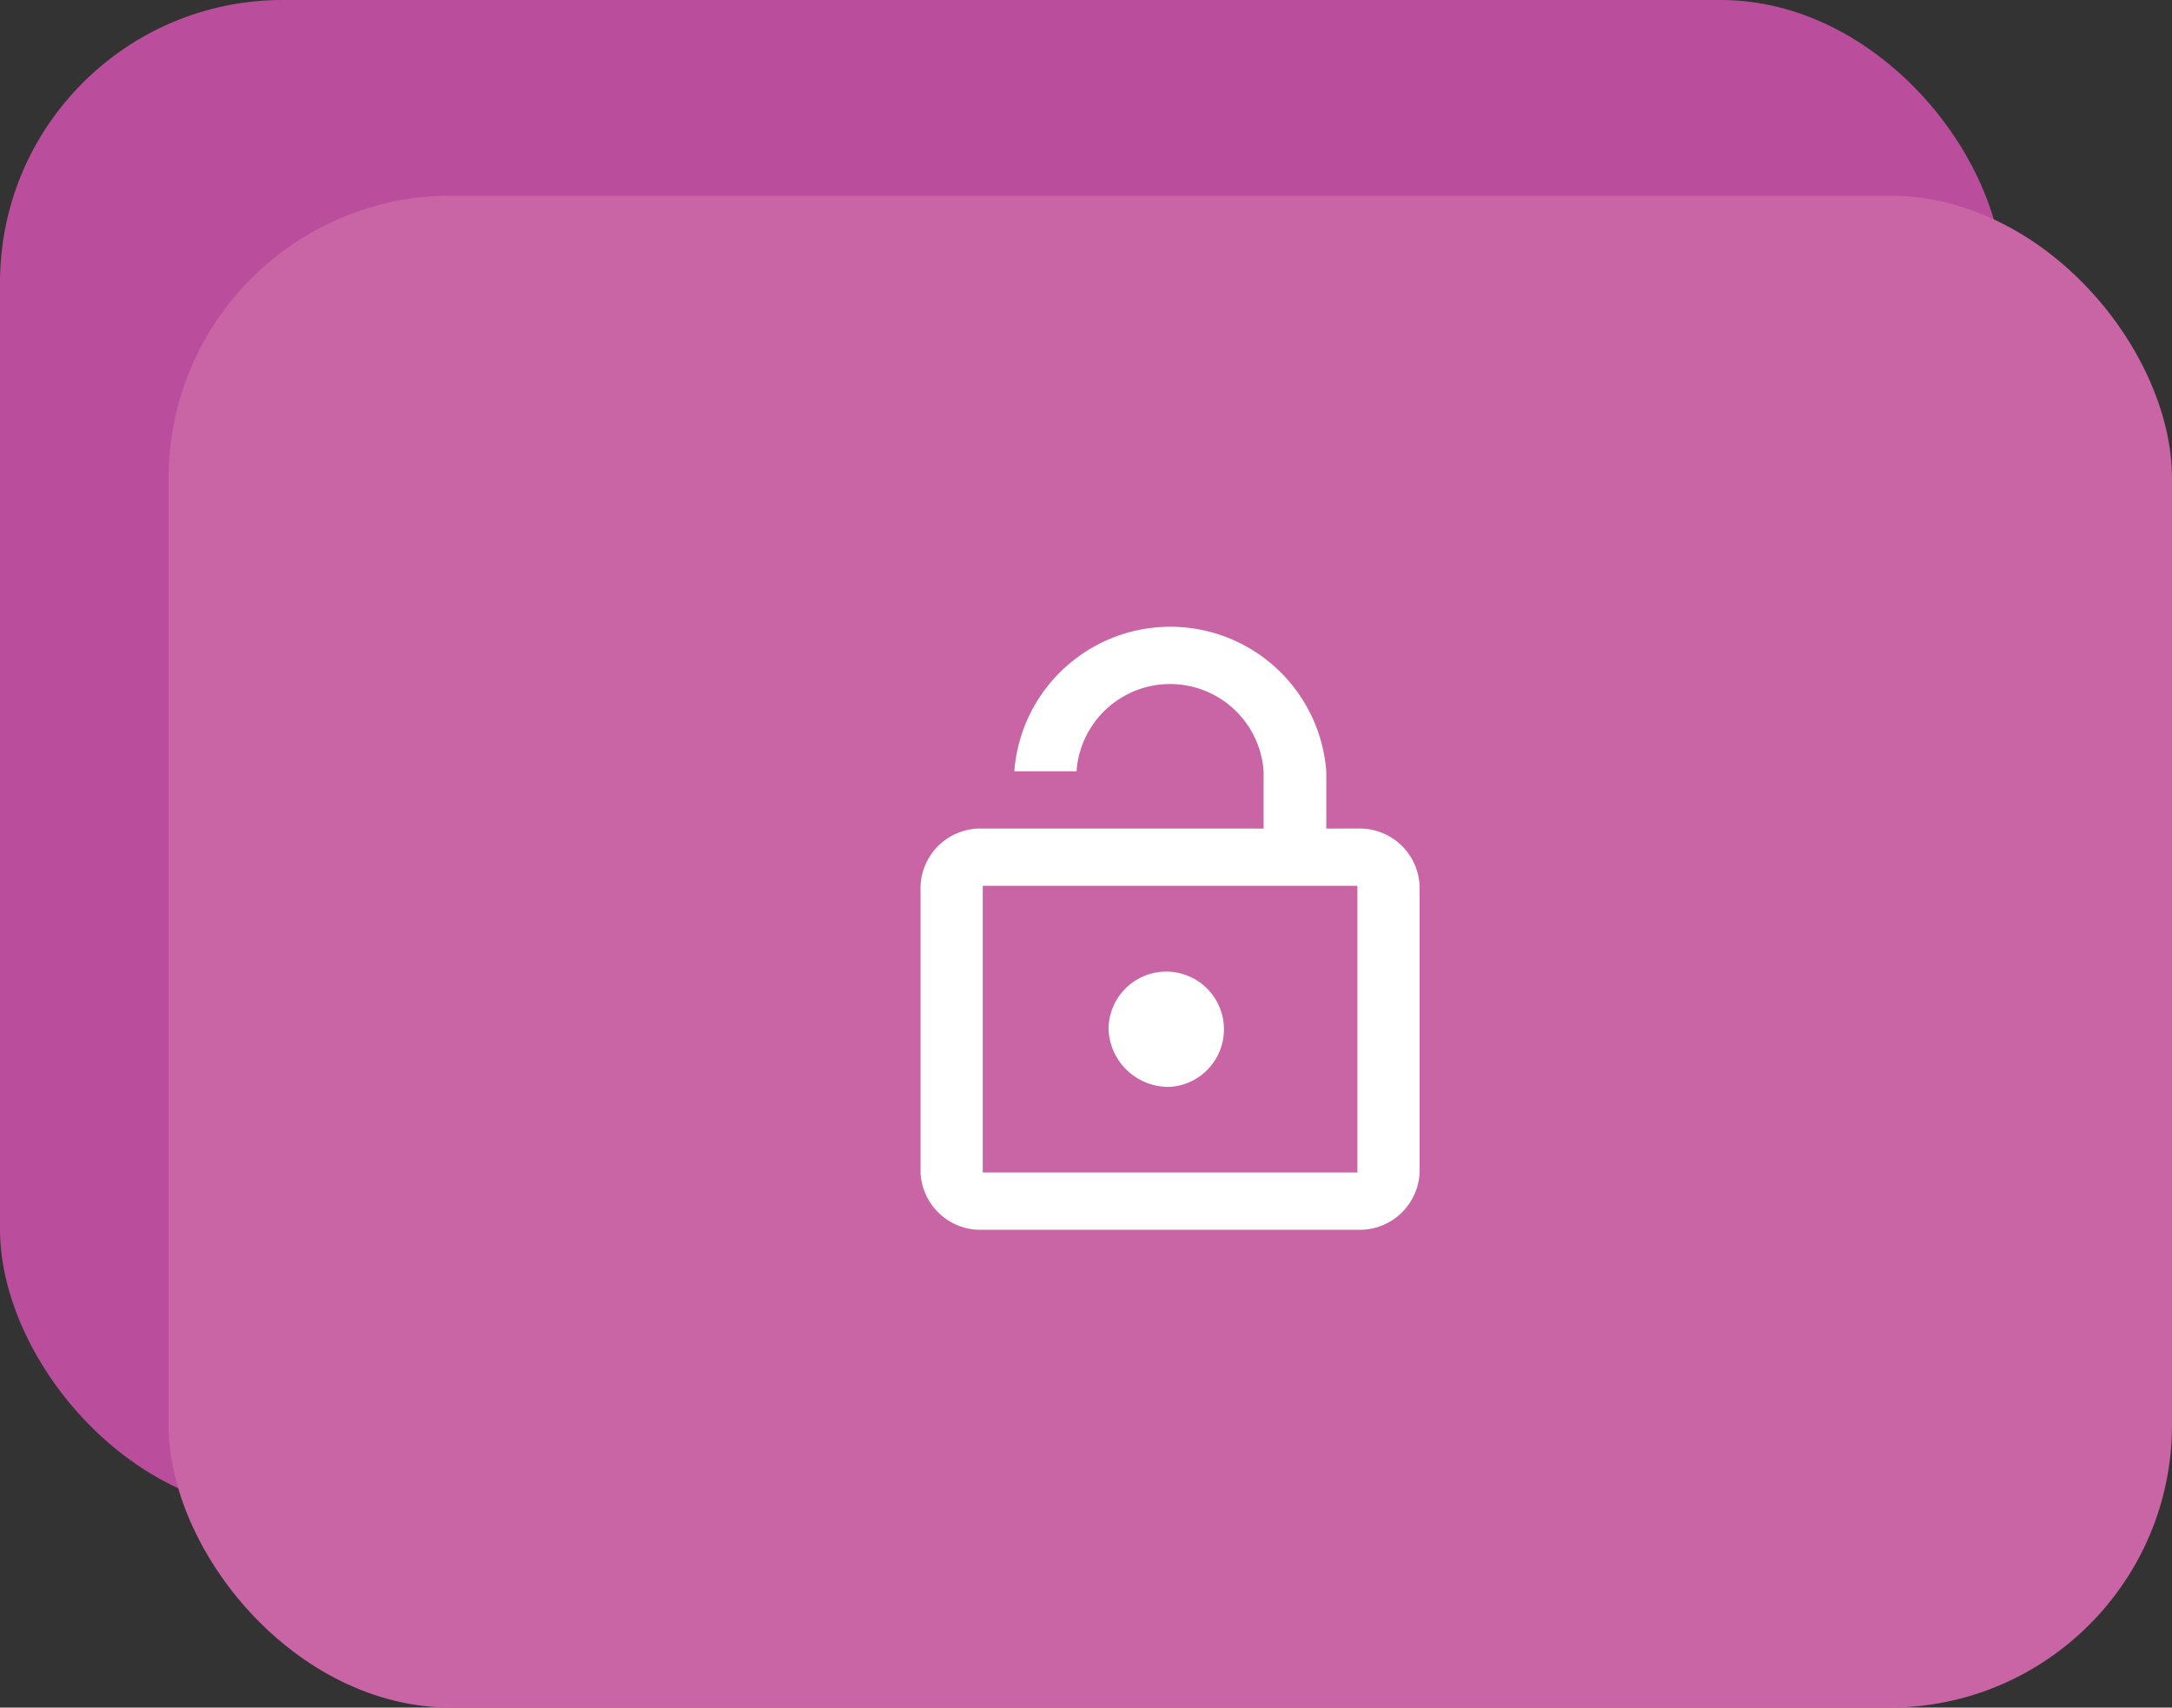 <svg id="Layer_1" data-name="Layer 1" xmlns="http://www.w3.org/2000/svg" viewBox="0 0 48.18 37.88"><rect x="0" y="0" width="48.18" height="37.88" fill="#333333" stroke="none"/><defs><style>.cls-1{fill:#bb4e9c;}.cls-2{fill:#c964a5;}.cls-3{fill:#fff;}</style></defs><rect class="cls-1" width="44.44" height="33.54" rx="6.27"/><rect class="cls-2" x="3.74" y="4.34" width="44.44" height="33.54" rx="6.27"/><path class="cls-3" d="M30.52,18.27h-.69V17a3.47,3.47,0,0,0-6.92,0h1.38a2.08,2.08,0,0,1,4.15,0v1.27H22.21a1.33,1.33,0,0,0-1.38,1.27V25.9a1.33,1.33,0,0,0,1.38,1.27h8.31A1.33,1.33,0,0,0,31.9,25.9V19.54A1.33,1.33,0,0,0,30.52,18.27Zm0,7.63H22.21V19.54h8.31ZM26.37,24A1.28,1.28,0,1,0,25,22.72,1.33,1.33,0,0,0,26.37,24Z" transform="translate(-0.41 0.11)"/></svg>